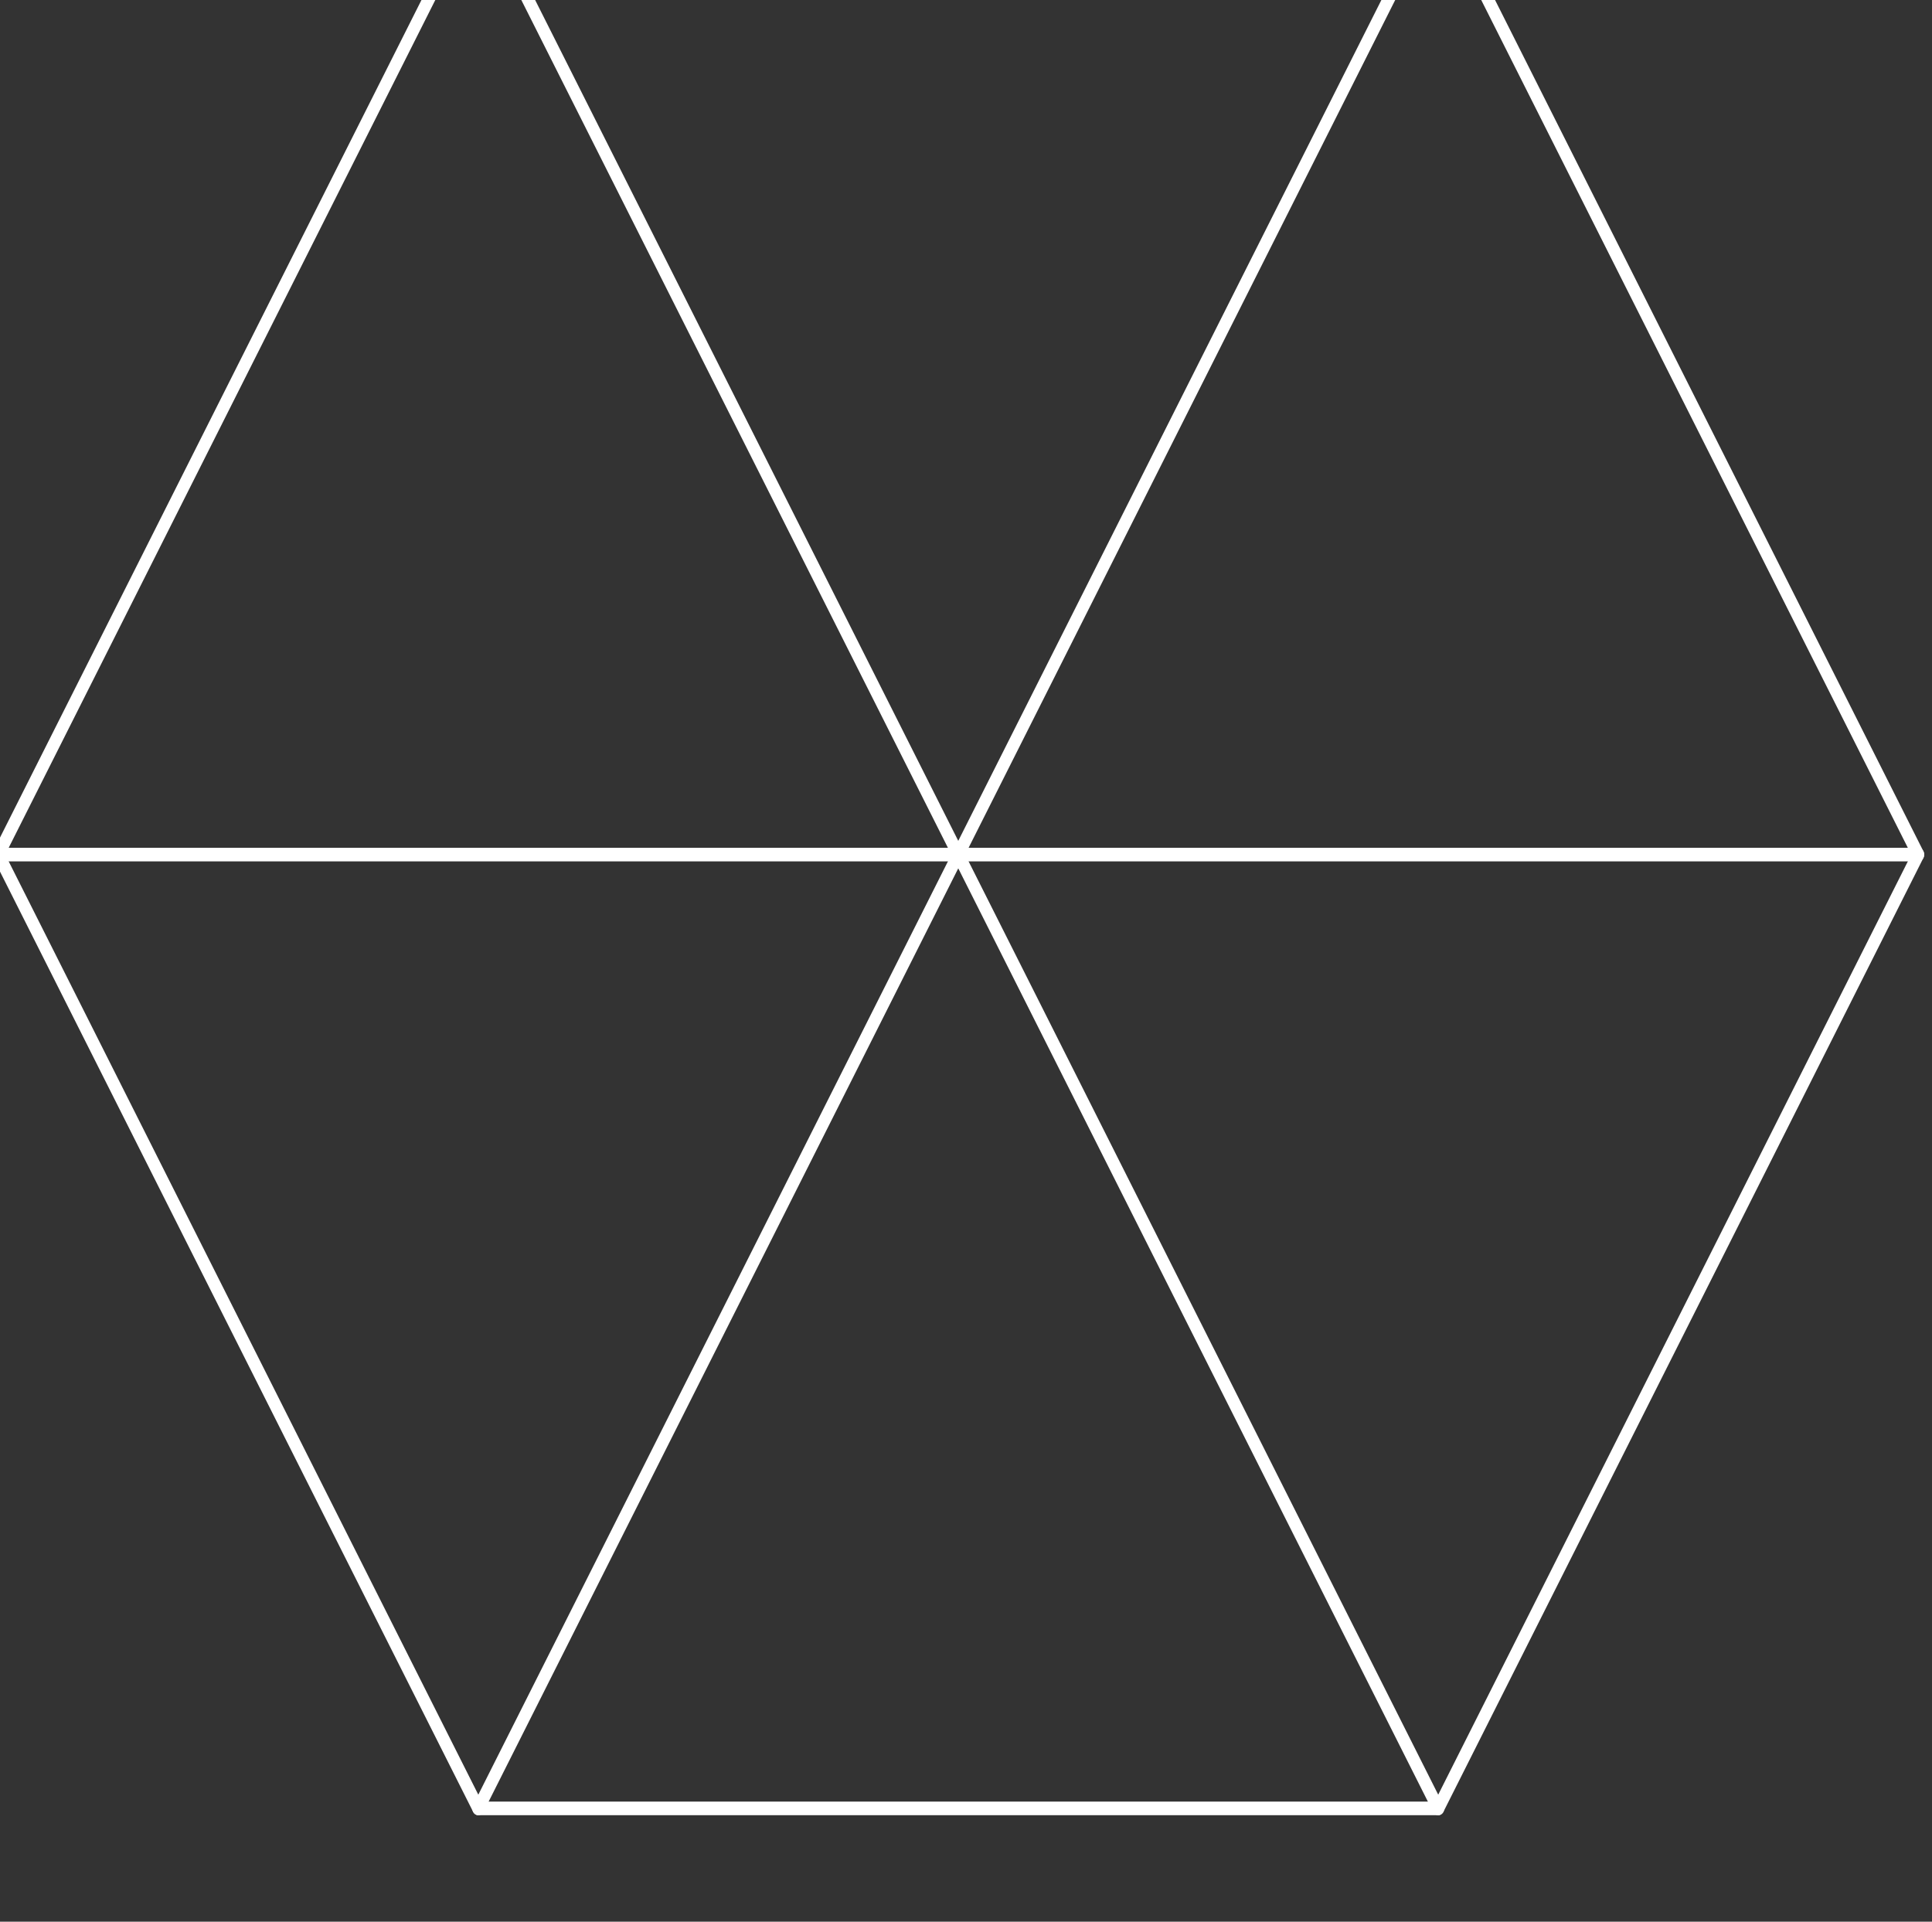 <?xml version="1.0" encoding="UTF-8" standalone="no"?>
<!-- Created with Inkscape (http://www.inkscape.org/) -->

<svg
   width="321.869"
   height="320.14"
   viewBox="0 0 321.869 320.14"
   version="1.1"
   id="svg5"
   xmlns="http://www.w3.org/2000/svg"
   xmlns:svg="http://www.w3.org/2000/svg">
  <rect x="0" y="0" width="321.869" height="320.14" fill="#333333" stroke="none"/>
  <defs
     id="defs2">
    <linearGradient
       id="linearGradient14121">
      <stop
         style="stop-color:#efefef;stop-opacity:1;"
         offset="0"
         id="stop14119" />
    </linearGradient>
    <linearGradient
       id="linearGradient14073">
      <stop
         style="stop-color:#efefef;stop-opacity:1;"
         offset="0"
         id="stop14071" />
    </linearGradient>
    <pattern
       patternUnits="userSpaceOnUse"
       width="82"
       height="82"
       patternTransform="translate(6639,36399)"
       id="pattern3654">
      <g
         id="g3652"
         transform="translate(-6639,-36399)">
        <path
           style="opacity:1;fill:#efefef;fill-opacity:1;fill-rule:nonzero;stroke:#ffffff;stroke-width:2;stroke-linecap:round;stroke-linejoin:bevel;stroke-dasharray:none;stroke-opacity:1"
           d="m 6640,36400 v 80"
           id="path17310" />
        <path
           style="opacity:1;fill:#efefef;fill-opacity:1;fill-rule:nonzero;stroke:#ffffff;stroke-width:2;stroke-linecap:round;stroke-linejoin:bevel;stroke-dasharray:none;stroke-opacity:1"
           d="m 6720,36400 v 80"
           id="path17312" />
        <path
           style="opacity:1;fill:#efefef;fill-opacity:1;fill-rule:nonzero;stroke:#ffffff;stroke-width:2;stroke-linecap:round;stroke-linejoin:bevel;stroke-dasharray:none;stroke-opacity:1"
           d="m 6640,36480 h 80"
           id="path17314" />
        <path
           style="opacity:1;fill:#efefef;fill-opacity:1;fill-rule:nonzero;stroke:#ffffff;stroke-width:2;stroke-linecap:round;stroke-linejoin:bevel;stroke-dasharray:none;stroke-opacity:1"
           d="m 6720,36400 h -80 80"
           id="path17316" />
      </g>
    </pattern>
  </defs>
  <g
     id="layer1"
     transform="translate(-6689.066,-36079.927)">
    <g
       id="id_hexagon_4-8"
       transform="matrix(1.999,0,0,2.27,-7144.289,-44748.602)"
       style="stroke-linecap:round;stroke-linejoin:round">
      <path
         style="opacity:1;fill:none;fill-opacity:1;stroke:#ffffff;stroke-width:1;stroke-linecap:round;stroke-linejoin:round;stroke-dasharray:none;stroke-opacity:1"
         d="m 6960,35600 h 80 l 40,70 -40,70 h -80 l -40,-70 40,-70"
         id="path11896-6" />
      <path
         style="opacity:1;fill:none;fill-opacity:1;stroke:#ffffff;stroke-width:1;stroke-linecap:round;stroke-linejoin:round;stroke-dasharray:none;stroke-opacity:1"
         d="m 6920,35670 h 160"
         id="path11898-8" />
      <path
         style="opacity:1;fill:none;fill-opacity:1;stroke:#ffffff;stroke-width:1;stroke-linecap:round;stroke-linejoin:round;stroke-dasharray:none;stroke-opacity:1"
         d="m 7040,35600 -80,140"
         id="path11900-28" />
      <path
         style="opacity:1;fill:none;fill-opacity:1;stroke:#ffffff;stroke-width:1;stroke-linecap:round;stroke-linejoin:round;stroke-dasharray:none;stroke-opacity:1"
         d="m 7040,35740 -80,-140"
         id="path11902-1" />
    </g>
  </g>
</svg>

